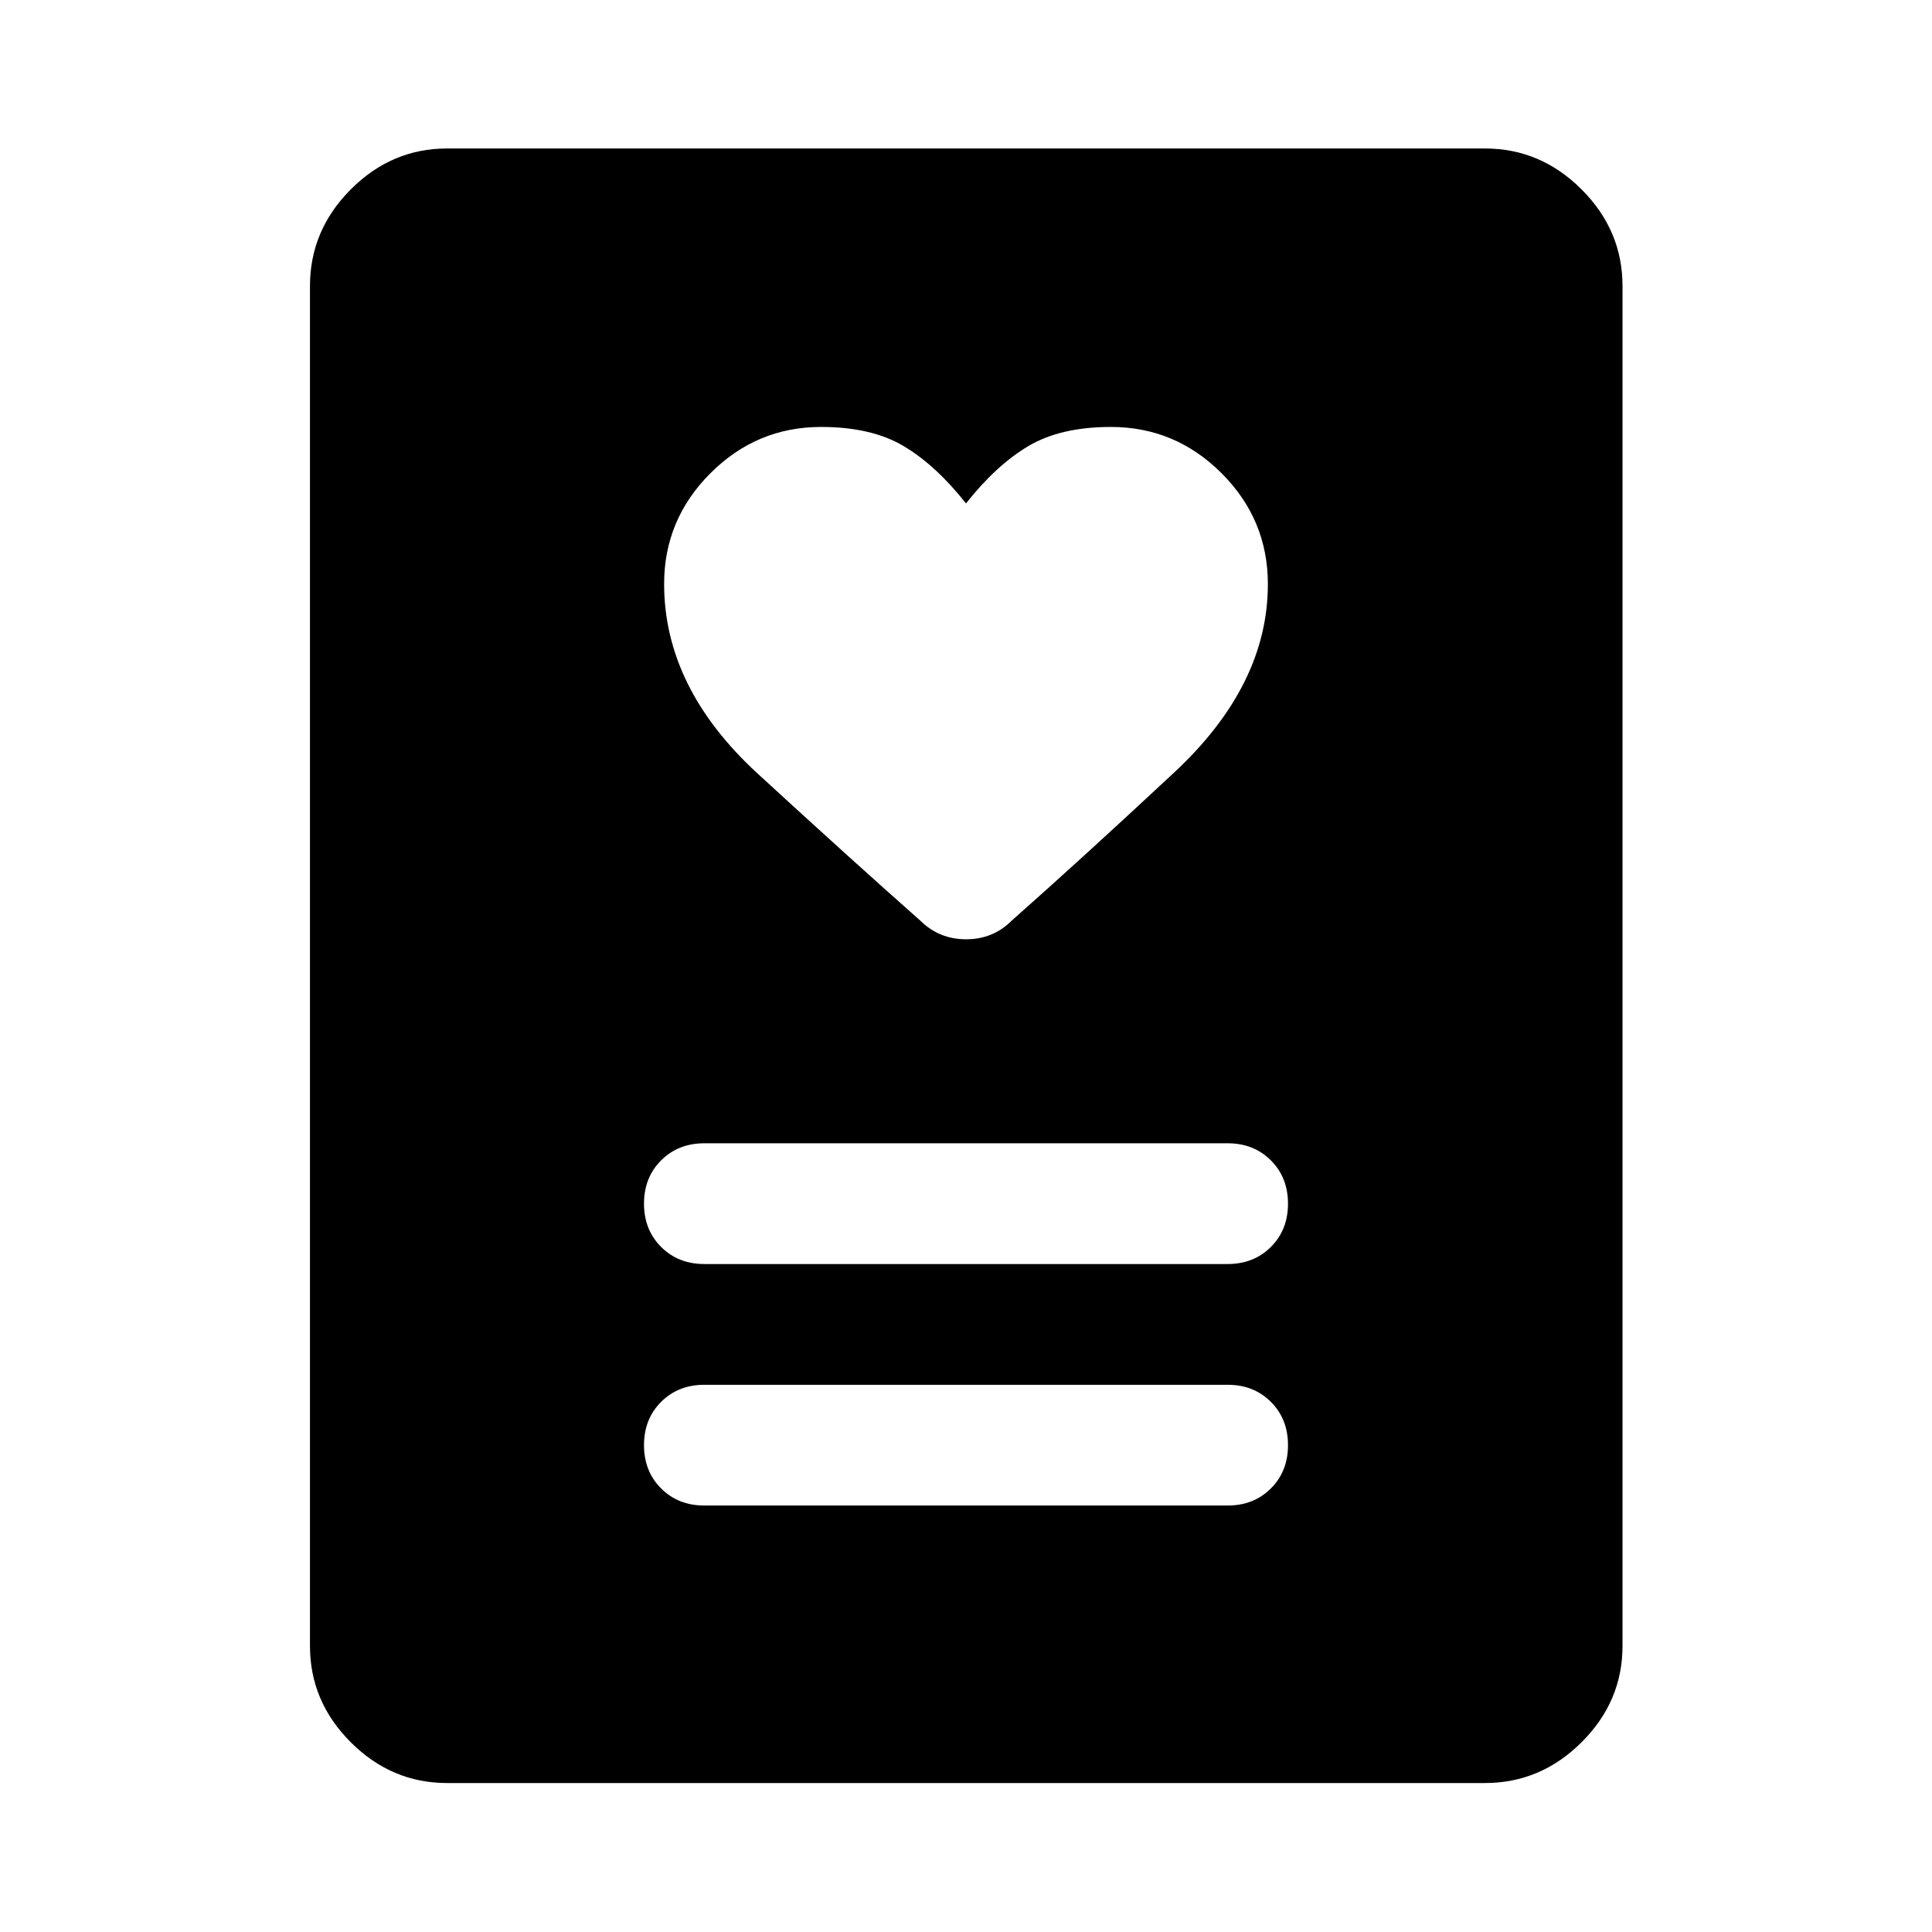 <svg xmlns="http://www.w3.org/2000/svg" width="48" height="48" viewBox="0 -960 960 960"><path d="M350-211.91h260q13 0 21.5-8.5t8.5-21.5q0-13-8.5-21.5t-21.5-8.5H350q-13 0-21.5 8.5t-8.5 21.5q0 13 8.5 21.5t21.5 8.5Zm0-120h260q13 0 21.5-8.5t8.5-21.5q0-13-8.5-21.5t-21.5-8.5H350q-13 0-21.5 8.5t-8.5 21.5q0 13 8.5 21.5t21.5 8.5Zm130-377.94q-15-19-31-28.5t-41-9.5q-32 0-55 23t-23 55q0 51.54 46.42 94.2 46.43 42.65 80.95 73.17 9.31 9.2 22.69 9.2 13.37 0 22.57-9.2 34.52-30.52 80.95-73.8Q630-619.56 630-669.75q0-32.1-23-55.1t-55-23q-25 0-41 9.5t-31 28.5ZM737.85-74.02h-515.7q-27.6 0-47.86-20.27-20.27-20.26-20.27-47.86v-675.7q0-27.7 20.27-48.03 20.26-20.34 47.86-20.34h515.7q27.7 0 48.03 20.34 20.34 20.33 20.34 48.03v675.7q0 27.6-20.34 47.86-20.33 20.27-48.03 20.27Z"/></svg>